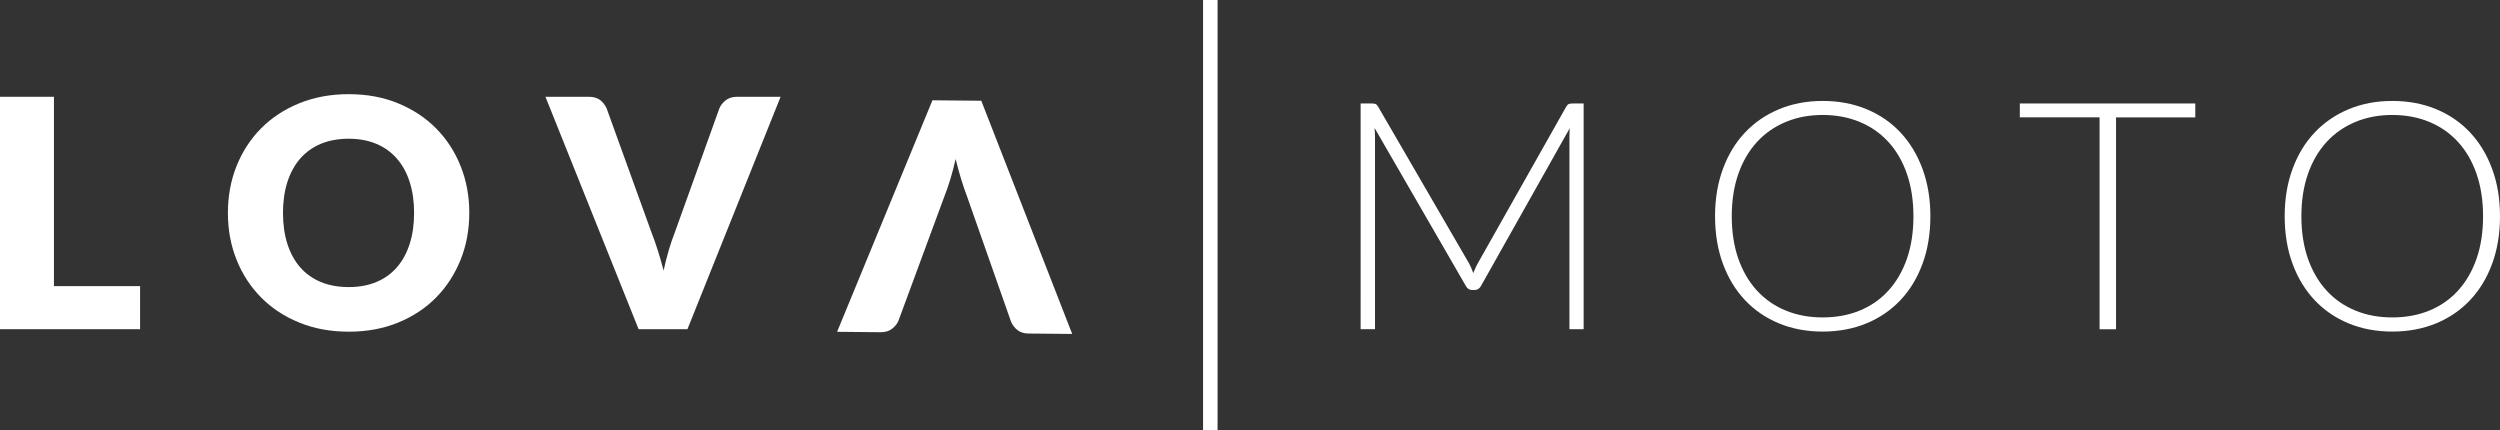 <?xml version="1.0" encoding="UTF-8"?>
<svg xmlns="http://www.w3.org/2000/svg" id="Lag_1" data-name="Lag 1" viewBox="0 0 420.8 72.41">
  <rect x="0" y="0" width="420.8" height="72.41" fill="#333333" stroke="none"/>
  <defs>
    <style>
      .cls-1 {
        fill: #fff;
      }
    </style>
  </defs>
  <g>
    <path class="cls-1" d="M9.08,48.16h14.5v7.25H0V16.29h9.08v31.87Z"></path>
    <path class="cls-1" d="M78.99,35.83c0,2.83-.49,5.46-1.46,7.89-.98,2.43-2.35,4.55-4.12,6.35s-3.91,3.21-6.4,4.23c-2.5,1.02-5.27,1.53-8.31,1.53s-5.82-.51-8.32-1.53c-2.51-1.02-4.65-2.43-6.43-4.23-1.78-1.8-3.16-3.92-4.13-6.35-.98-2.43-1.46-5.07-1.46-7.89s.49-5.46,1.46-7.89c.98-2.43,2.35-4.55,4.13-6.34,1.78-1.79,3.92-3.2,6.43-4.22,2.51-1.02,5.28-1.53,8.32-1.53s5.81.51,8.31,1.54c2.5,1.03,4.63,2.44,6.4,4.23,1.77,1.79,3.15,3.9,4.12,6.34.98,2.43,1.46,5.06,1.46,7.87ZM69.7,35.83c0-1.93-.25-3.67-.75-5.22-.5-1.55-1.22-2.86-2.16-3.93-.94-1.07-2.09-1.9-3.45-2.47-1.36-.57-2.91-.86-4.65-.86s-3.32.29-4.69.86c-1.37.57-2.52,1.4-3.46,2.47-.94,1.07-1.66,2.39-2.16,3.93-.5,1.55-.75,3.29-.75,5.22s.25,3.7.75,5.25c.5,1.55,1.22,2.86,2.16,3.93.94,1.07,2.09,1.89,3.46,2.46,1.37.56,2.93.85,4.69.85s3.28-.28,4.65-.85c1.36-.56,2.51-1.38,3.45-2.46.94-1.07,1.66-2.39,2.16-3.93.5-1.55.75-3.3.75-5.25Z"></path>
    <path class="cls-1" d="M91.8,16.29h7.3c.79,0,1.42.18,1.91.55.48.37.85.84,1.1,1.41l7.57,20.94c.36.91.71,1.91,1.05,2.98s.66,2.2.97,3.38c.25-1.18.53-2.31.85-3.38.31-1.07.65-2.07,1.01-2.98l7.52-20.94c.2-.5.55-.95,1.06-1.36.51-.4,1.14-.6,1.89-.6h7.36l-15.68,39.12h-8.22l-15.68-39.12Z"></path>
    <path class="cls-1" d="M247.99,45.96c.11-.27.22-.55.35-.83.12-.29.26-.55.4-.81l14.9-26.39c.14-.23.29-.38.44-.43.15-.05.35-.08.6-.08h1.88v37.99h-2.39V23.03c0-.21,0-.45.01-.7,0-.25.02-.5.04-.75l-14.93,26.53c-.25.47-.61.7-1.07.7h-.43c-.47,0-.82-.23-1.07-.7l-15.36-26.58c.05.52.08,1.02.08,1.5v32.38h-2.42V17.42h1.91c.25,0,.45.03.59.08.14.05.29.2.43.43l15.33,26.42c.27.5.5,1.04.7,1.61Z"></path>
    <path class="cls-1" d="M324.92,36.4c0,2.94-.44,5.6-1.32,7.99-.88,2.39-2.11,4.43-3.71,6.12-1.59,1.69-3.5,3-5.73,3.92-2.23.92-4.69,1.38-7.37,1.38s-5.14-.46-7.36-1.38c-2.22-.92-4.13-2.23-5.72-3.92-1.59-1.69-2.83-3.73-3.71-6.12-.88-2.39-1.32-5.05-1.32-7.99s.44-5.57,1.32-7.96c.88-2.39,2.11-4.43,3.71-6.12,1.59-1.69,3.5-3,5.72-3.93,2.22-.93,4.67-1.4,7.36-1.4s5.14.46,7.37,1.38c2.23.92,4.14,2.23,5.73,3.93,1.59,1.7,2.83,3.75,3.71,6.14.88,2.39,1.32,5.04,1.32,7.96ZM322.07,36.4c0-2.65-.37-5.03-1.1-7.14-.73-2.11-1.77-3.9-3.12-5.37-1.34-1.47-2.95-2.59-4.83-3.37-1.88-.78-3.96-1.17-6.23-1.17s-4.32.39-6.2,1.17c-1.88.78-3.5,1.9-4.85,3.37-1.35,1.47-2.4,3.26-3.14,5.37-.74,2.11-1.11,4.49-1.11,7.14s.37,5.05,1.11,7.16c.74,2.1,1.79,3.89,3.14,5.36,1.35,1.47,2.97,2.59,4.85,3.36,1.88.77,3.95,1.15,6.2,1.15s4.35-.38,6.23-1.15c1.88-.77,3.49-1.89,4.83-3.36,1.34-1.47,2.38-3.25,3.12-5.36.73-2.1,1.1-4.49,1.1-7.16Z"></path>
    <path class="cls-1" d="M369.51,17.42v2.34h-13.34v35.66h-2.77V19.75h-13.42v-2.34h29.54Z"></path>
    <path class="cls-1" d="M420.8,36.4c0,2.94-.44,5.6-1.32,7.99-.88,2.39-2.11,4.43-3.71,6.12-1.59,1.69-3.5,3-5.73,3.92-2.23.92-4.69,1.38-7.37,1.38s-5.14-.46-7.36-1.38c-2.22-.92-4.13-2.23-5.72-3.92-1.59-1.69-2.83-3.73-3.71-6.12-.88-2.39-1.32-5.05-1.32-7.99s.44-5.57,1.32-7.96c.88-2.39,2.11-4.43,3.71-6.12,1.59-1.69,3.5-3,5.72-3.93,2.22-.93,4.67-1.4,7.36-1.4s5.14.46,7.37,1.38c2.23.92,4.14,2.23,5.73,3.93,1.59,1.7,2.83,3.75,3.71,6.14.88,2.39,1.32,5.04,1.32,7.96ZM417.95,36.4c0-2.65-.37-5.03-1.1-7.14-.73-2.11-1.77-3.9-3.12-5.37-1.34-1.47-2.95-2.59-4.83-3.37-1.88-.78-3.96-1.17-6.23-1.17s-4.32.39-6.2,1.17c-1.88.78-3.5,1.9-4.85,3.37-1.35,1.47-2.4,3.26-3.14,5.37-.74,2.11-1.11,4.49-1.11,7.14s.37,5.05,1.11,7.16c.74,2.1,1.79,3.89,3.14,5.36,1.35,1.47,2.97,2.59,4.85,3.36,1.88.77,3.95,1.15,6.2,1.15s4.35-.38,6.23-1.15c1.88-.77,3.49-1.89,4.83-3.36,1.34-1.47,2.38-3.25,3.12-5.36.73-2.1,1.1-4.49,1.1-7.16Z"></path>
  </g>
  <path class="cls-1" d="M180.47,56.21l-7.3-.07c-.79,0-1.42-.2-1.9-.57-.48-.37-.84-.85-1.09-1.42l-7.38-21.01c-.35-.92-.69-1.91-1.02-2.99-.33-1.08-.64-2.21-.93-3.39-.26,1.18-.55,2.3-.88,3.38-.32,1.07-.67,2.06-1.03,2.97l-7.71,20.87c-.2.5-.56.95-1.07,1.35-.51.4-1.15.59-1.9.59l-7.36-.07,16.05-38.97,8.22.08,15.31,39.27Z"></path>
  <rect class="cls-1" x="202.51" width="2.44" height="72.41" transform="translate(407.45 72.41) rotate(180)"></rect>
</svg>
